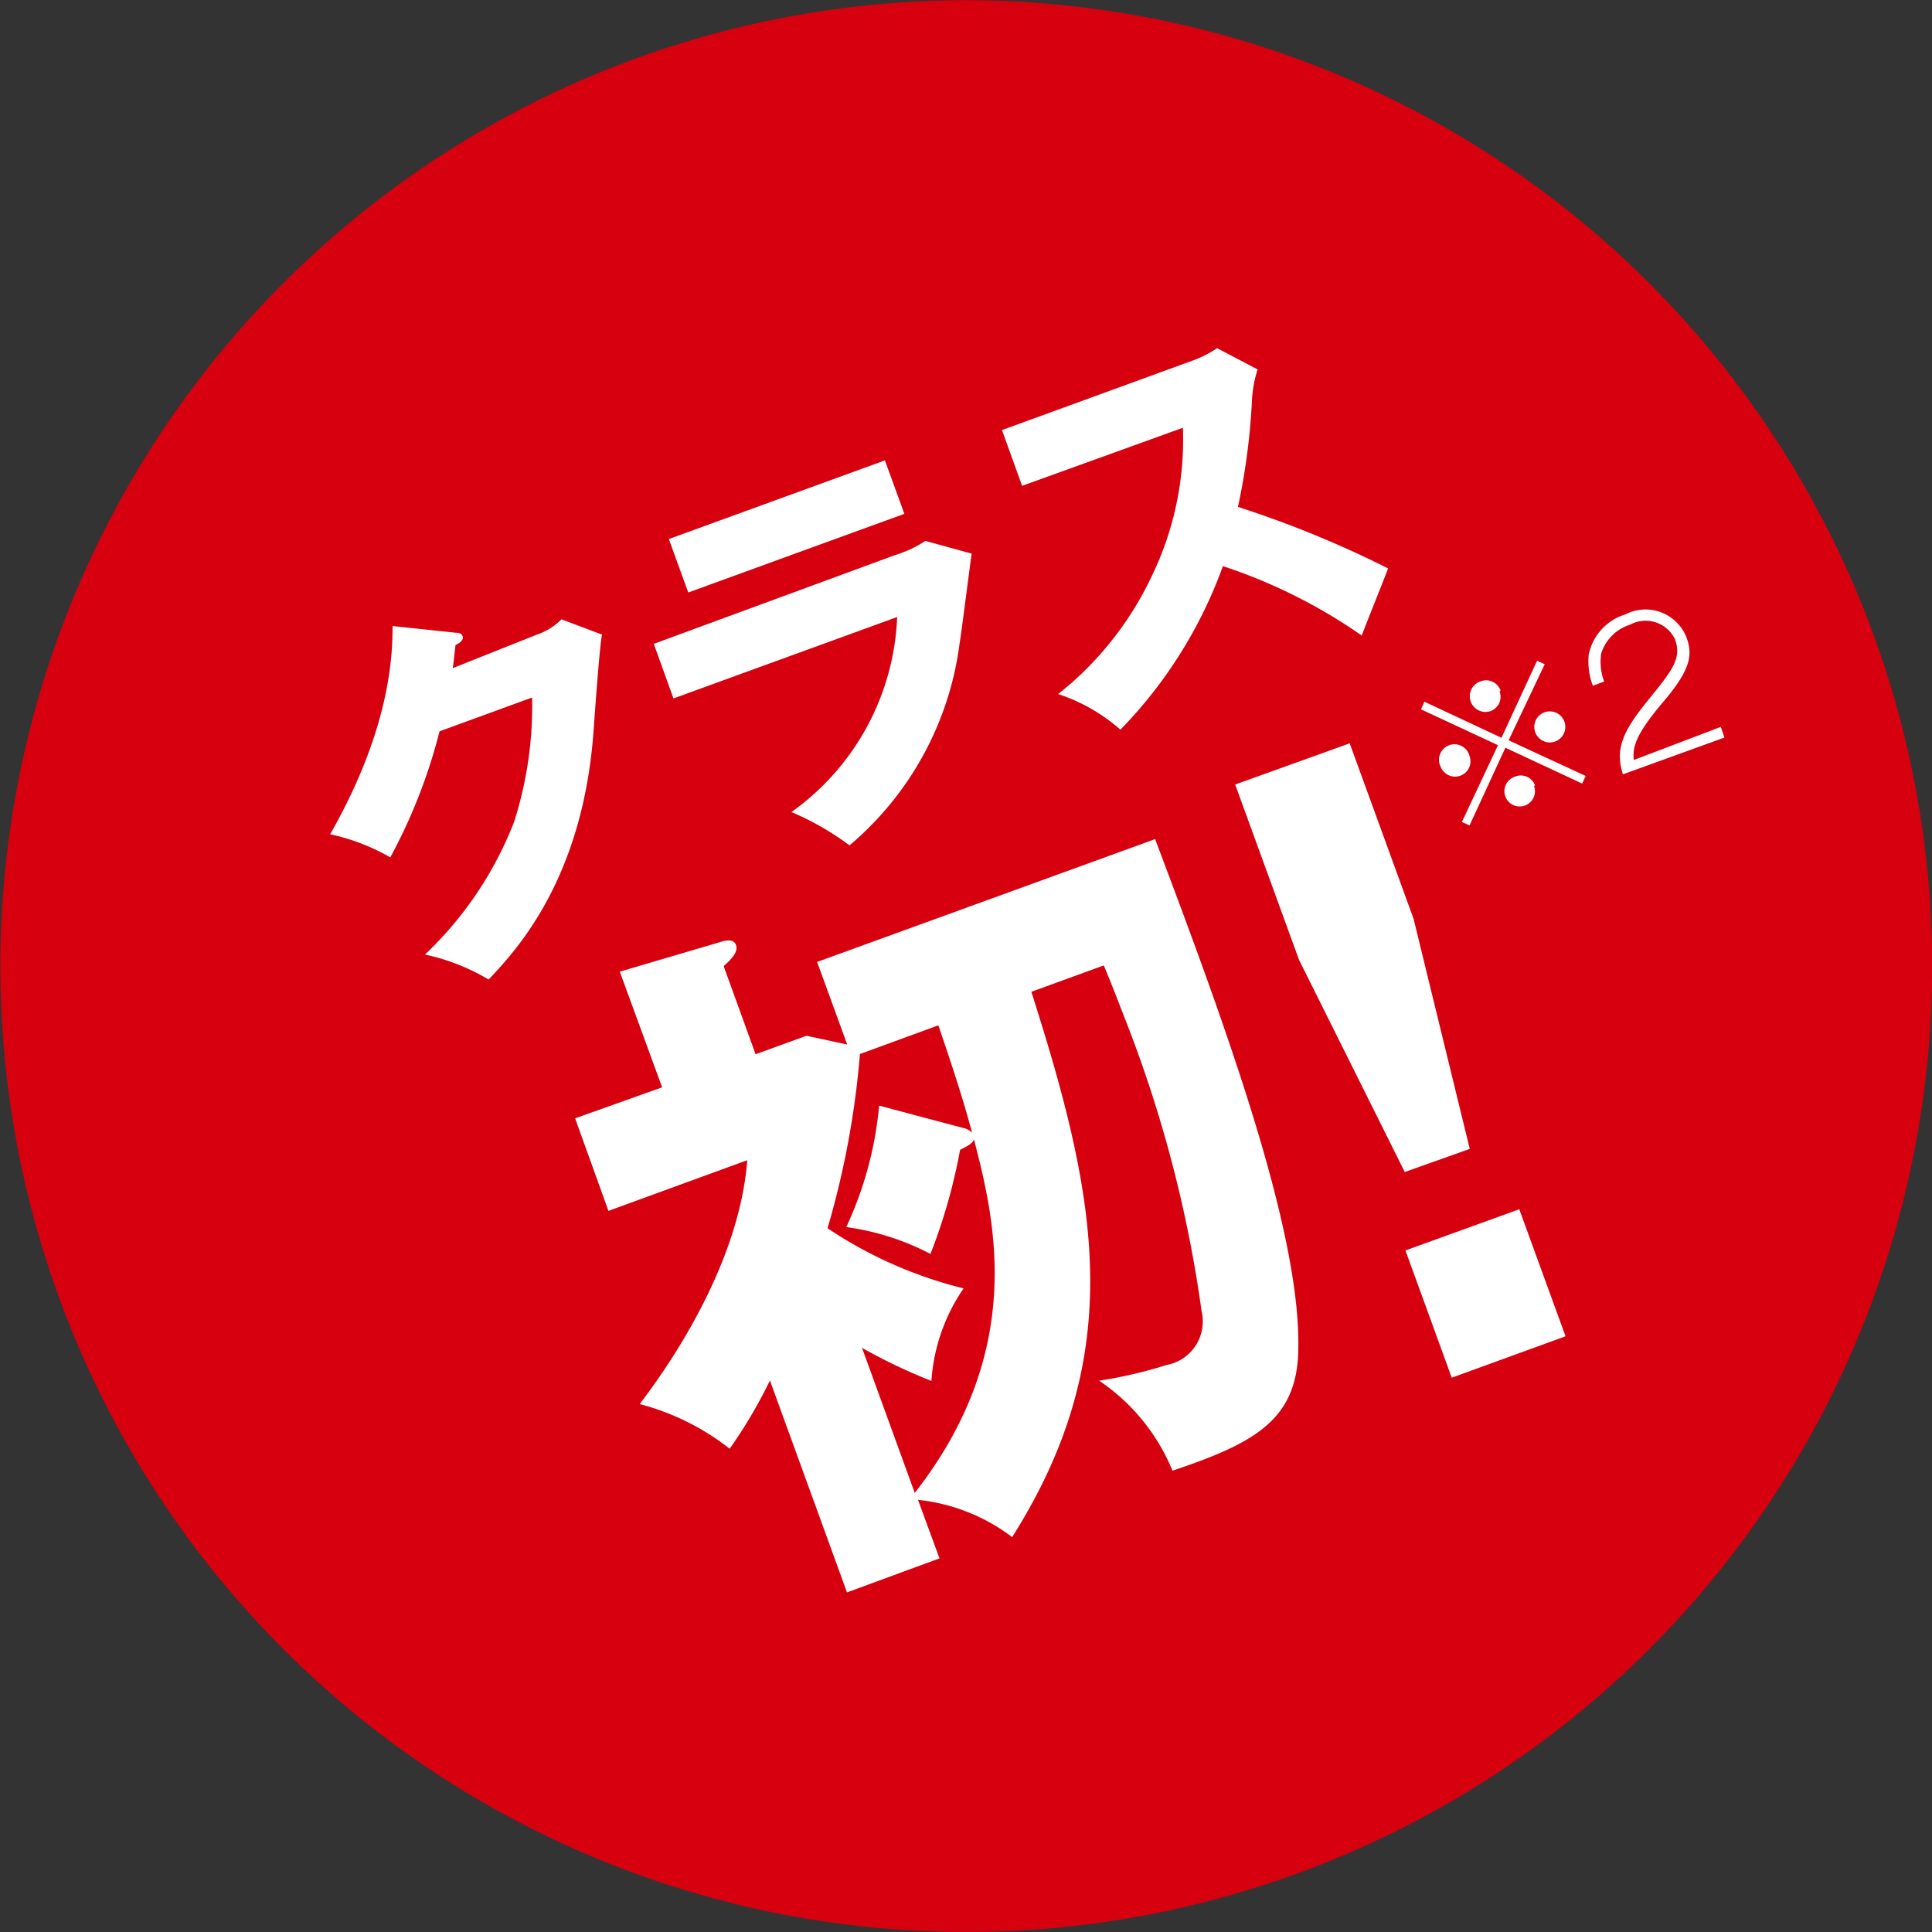 <svg id="レイヤー_1" data-name="レイヤー 1" xmlns="http://www.w3.org/2000/svg" width="83.51" height="83.51" viewBox="0 0 83.51 83.51"><rect x="0" y="0" width="83.51" height="83.51" fill="#333333" stroke="none"/><defs><style>.cls-1{fill:#d7000f;}.cls-2{fill:#fff;}</style></defs><title>midashi_icon2</title><path class="cls-1" d="M81,27.48A41.75,41.75,0,1,1,27.48,2.53,41.76,41.76,0,0,1,81,27.48Z" transform="translate(0 0)"/><path class="cls-2" d="M23.21,27.43a2.76,2.76,0,0,0,1.06-.66l1.75.66c-.11.59-.29,3.16-.36,4.11-.45,6.48-3.38,9.57-4.54,10.8a9.07,9.07,0,0,0-2.75-1.08,15.77,15.77,0,0,0,3.85-5.73A16.42,16.42,0,0,0,23,30.15l-4,1.46a23.64,23.64,0,0,1-2.13,5.45,9,9,0,0,0-2.6-1c2.71-4.74,2.69-8,2.7-9l2.73.29c.08,0,.25,0,.3.16s-.15.3-.31.37c-.07.59-.08.74-.12,1Z" transform="translate(0 0)"/><path class="cls-2" d="M38.67,24A5.14,5.14,0,0,0,40,23.38l2,.55c-.09.61-.43,3.33-.52,3.87a13.71,13.71,0,0,1-4.76,8.74,12.13,12.13,0,0,0-2.51-1.44,10.88,10.88,0,0,0,4.57-8.43l-9.67,3.52-.85-2.36Zm-.42-4.1.84,2.31-9.34,3.4-.84-2.31Z" transform="translate(0 0)"/><path class="cls-2" d="M44.18,21l-.87-2.41,8.23-3a4.89,4.89,0,0,0,1.07-.54l1.75.92a5.17,5.17,0,0,0-.24,1.25,28.4,28.4,0,0,1-.61,4.69A45.48,45.48,0,0,1,60,24.57c-.31.81-.83,2.09-1.14,2.9a23.18,23.18,0,0,0-6-3,19.74,19.74,0,0,1-4.43,7.07A7.76,7.76,0,0,0,45.74,30a14.26,14.26,0,0,0,4.06-5.13,13.5,13.5,0,0,0,1.33-6.38Z" transform="translate(0 0)"/><path class="cls-2" d="M40.61,67.36l-4,1.47-3.33-9.16a20.9,20.9,0,0,1-1.74,2.95,10.68,10.68,0,0,0-3.89-1.93c2-2.62,4.35-6.62,4.65-10.54l-6,2.19-1.44-4L28.62,47l-1.83-5,4.31-1.27c.21-.07.6-.18.71.11s-.16.59-.53.92l1.38,3.81,2.2-.8,1.76.38-1.3-3.57,14.61-5.31c2.9,7.69,6.26,16.74,6.19,21.94,0,3.13-1.83,4.15-5.44,5.36a8.64,8.64,0,0,0-3.17-3.89A19.55,19.55,0,0,0,50.43,59a1.91,1.91,0,0,0,1.51-2.31,55.08,55.08,0,0,0-3.23-12.44c-.39-1-.65-1.69-1-2.52l-3.13,1.14c2.83,8.87,4.22,15.59-.83,23.57a8.15,8.15,0,0,0-4.07-1.61Zm1-18.61a.8.8,0,0,1,.41.21c-.21-.75-.45-1.69-1.46-4.64l-3.39,1.24a37.44,37.44,0,0,1-1.4,7.53,18.52,18.52,0,0,0,5.88,2.6,8,8,0,0,0-1.39,4,23.88,23.88,0,0,1-3-1.43l2.28,6.27c4.86-6.21,3.44-11.86,2.56-15.28-.07.19-.32.31-.6.45a24.44,24.44,0,0,1-1.28,4.5,11.09,11.09,0,0,0-3.64-1.16A15.77,15.77,0,0,0,38,47.79Z" transform="translate(0 0)"/><path class="cls-2" d="M58.34,32.13l2.76,7.58,2.43,9.95-2.81,1-4.57-9.17-2.76-7.58Zm2.41,21.92,4.92-1.78,2,5.49-4.92,1.79Z" transform="translate(0 0)"/><path class="cls-2" d="M63.52,35.68l-.33-.15,1.56-3.32-3.33-1.55.15-.33,3.33,1.56,1.54-3.33.33.15L65.21,32l3.33,1.54-.15.33-3.32-1.55Zm0-3a.66.66,0,0,1-.4.85.67.67,0,0,1-.85-.39.67.67,0,1,1,1.25-.46Zm1.3-2.79a.66.66,0,0,1-.4.85A.66.66,0,1,1,64,29.45.66.66,0,0,1,64.86,29.85Zm1.49,4.09a.66.66,0,1,1-.85-.4A.66.66,0,0,1,66.35,33.94Zm1.31-2.79a.67.67,0,0,1-1.26.46.67.67,0,0,1,1.26-.46Z" transform="translate(0 0)"/><path class="cls-2" d="M74.38,31.42l.16.46-4.39,1.59c-.35-1.09,0-1.86,1.06-3.17s1.5-1.83,1.19-2.67A1.41,1.41,0,0,0,70.46,27a1.91,1.91,0,0,0-1.25,1.25,2.42,2.42,0,0,0,.13,1.21l-.49.18a3,3,0,0,1-.18-1.33,2.29,2.29,0,0,1,1.58-1.75,1.9,1.9,0,0,1,2.65,1c.27.74.19,1.37-1,2.77s-1.34,1.95-1.28,2.52Z" transform="translate(0 0)"/></svg>